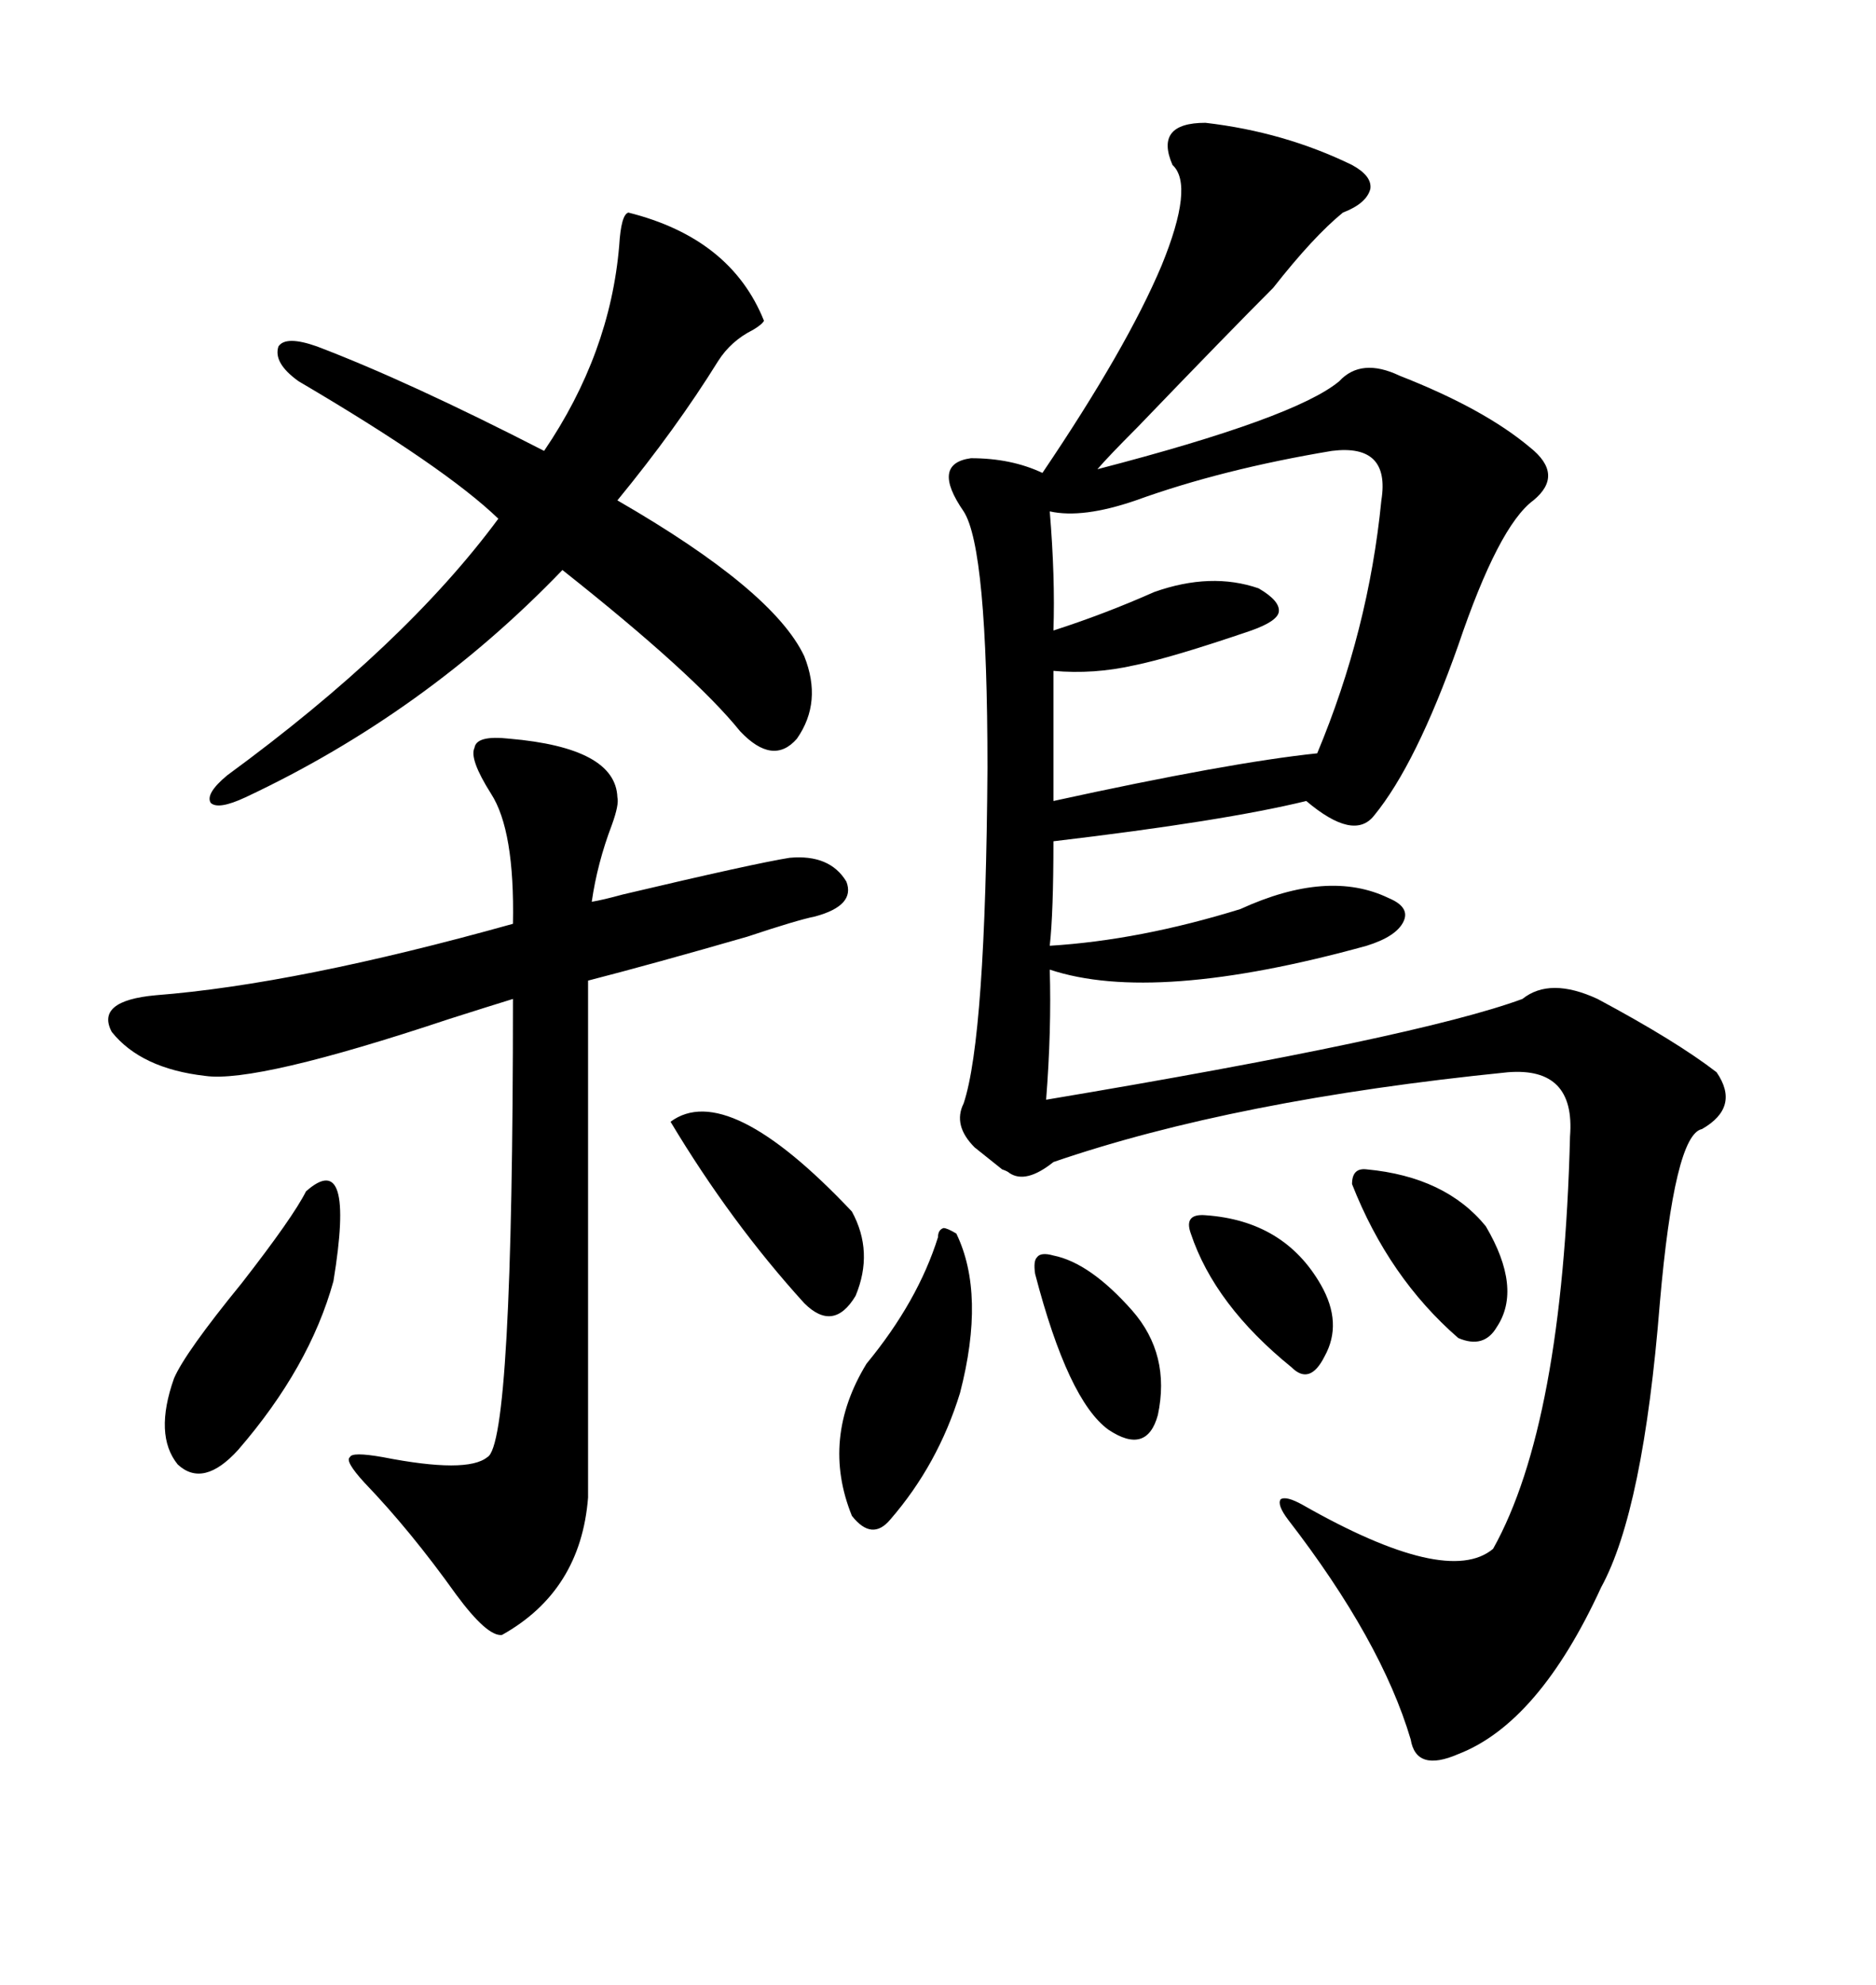 <svg xmlns="http://www.w3.org/2000/svg" xmlns:xlink="http://www.w3.org/1999/xlink" width="300" height="317.285"><path d="M192.77 19.63L192.77 19.63Q205.37 21.09 216.21 26.37L216.21 26.37Q219.43 28.13 219.14 30.18L219.14 30.18Q218.55 32.52 214.75 33.98L214.75 33.98Q210.06 37.79 203.61 46.00L203.61 46.00Q196.58 53.03 181.93 68.26L181.93 68.26Q177.25 72.95 175.49 75L175.49 75Q207.13 66.80 214.16 60.94L214.16 60.94Q217.68 57.13 223.83 60.06L223.83 60.06Q237.30 65.33 244.63 71.48L244.63 71.48Q250.20 75.88 245.21 79.98L245.21 79.98Q239.65 84.08 233.20 103.13L233.20 103.13Q226.46 122.17 219.73 130.37L219.73 130.37Q216.50 134.47 208.89 128.03L208.89 128.03Q195.70 131.25 168.46 134.47L168.46 134.47Q168.46 145.90 167.87 151.17L167.87 151.17Q182.23 150.29 198.34 145.31L198.34 145.31Q212.40 138.87 222.07 143.55L222.07 143.55Q225.59 145.02 224.41 147.36L224.41 147.36Q223.24 149.71 218.55 151.17L218.55 151.17Q184.57 160.55 167.87 154.98L167.87 154.98Q168.16 164.65 167.29 175.78L167.29 175.78Q226.76 165.82 243.46 159.67L243.46 159.67Q247.85 156.15 255.47 159.67L255.47 159.67Q268.07 166.41 274.51 171.39L274.51 171.39Q278.32 176.95 272.17 180.47L272.17 180.47Q267.77 181.35 265.43 208.30L265.43 208.30Q262.79 241.41 256.05 253.71L256.05 253.71Q246.09 275.39 233.20 280.37L233.20 280.37Q226.46 283.30 225.59 278.03L225.59 278.03Q220.90 262.21 205.96 242.87L205.96 242.87Q204.20 240.53 204.79 239.65L204.79 239.65Q205.66 239.06 208.30 240.53L208.30 240.53Q231.45 253.71 238.77 247.56L238.77 247.56Q249.90 227.64 251.07 181.64L251.07 181.64Q251.95 170.51 241.11 171.39L241.11 171.39Q197.46 175.78 168.46 185.74L168.46 185.74Q164.06 189.26 161.43 187.50L161.43 187.50Q161.13 187.21 160.25 186.91L160.25 186.91Q158.79 185.74 155.86 183.40L155.86 183.40Q152.34 179.88 154.10 176.37L154.10 176.37Q157.62 165.82 157.91 122.75L157.91 122.75Q157.91 87.60 154.10 81.74L154.10 81.74Q148.83 74.12 155.27 73.24L155.27 73.24Q161.72 73.24 166.70 75.59L166.70 75.59Q180.18 55.66 185.74 42.48L185.74 42.48Q191.02 29.59 187.50 26.37L187.50 26.37Q184.57 19.63 192.77 19.63ZM81.45 118.07L81.45 118.07Q98.44 119.53 98.73 127.44L98.73 127.44Q99.02 128.61 97.85 131.84L97.85 131.84Q95.51 137.99 94.63 144.14L94.63 144.14Q96.39 143.85 99.61 142.97L99.61 142.97Q120.70 137.99 126.27 137.11L126.27 137.11Q132.71 136.52 135.35 140.92L135.35 140.92Q136.82 144.73 130.37 146.48L130.37 146.48Q127.44 147.07 119.53 149.71L119.53 149.71Q104.30 154.10 94.04 156.74L94.04 156.74L94.04 239.36Q92.87 254.30 80.27 261.33L80.27 261.33Q77.93 261.62 72.95 254.88L72.95 254.88Q65.63 244.63 58.30 237.01L58.30 237.01Q55.08 233.50 55.96 232.91L55.96 232.91Q56.25 232.03 61.23 232.91L61.23 232.91Q74.71 235.55 77.93 232.91L77.93 232.91Q82.03 230.86 82.03 159.67L82.03 159.67Q78.22 160.84 71.78 162.89L71.78 162.89Q41.02 173.14 32.81 171.97L32.81 171.97Q22.56 170.80 17.87 164.94L17.87 164.94Q15.23 159.96 24.90 159.08L24.90 159.08Q47.46 157.32 82.03 147.66L82.03 147.66Q82.32 132.71 78.52 126.86L78.52 126.86Q75 121.29 75.88 119.53L75.88 119.53Q76.17 117.48 81.45 118.07ZM100.49 33.98L100.49 33.98Q116.89 38.09 122.17 51.27L122.17 51.27Q121.88 51.86 120.41 52.73L120.41 52.73Q116.89 54.49 114.84 57.71L114.84 57.71Q108.11 68.55 98.73 79.98L98.73 79.98Q123.63 94.34 128.61 104.88L128.61 104.88Q131.54 112.21 127.44 118.07L127.44 118.07Q123.63 122.46 118.36 116.89L118.36 116.89Q111.04 107.81 89.94 91.11L89.94 91.11Q67.97 113.96 39.26 127.44L39.26 127.44Q34.86 129.49 33.69 128.32L33.69 128.32Q32.81 126.86 36.33 123.93L36.33 123.93Q64.75 103.13 79.69 82.91L79.69 82.91Q71.19 74.71 47.75 60.94L47.75 60.94Q43.65 58.01 44.53 55.37L44.53 55.37Q45.70 53.61 50.68 55.37L50.68 55.37Q65.33 60.94 87.01 72.07L87.01 72.07Q97.56 56.54 99.02 39.26L99.02 39.26Q99.32 34.28 100.49 33.98ZM212.99 72.07L212.99 72.07Q195.41 75 181.64 79.98L181.64 79.98Q173.14 82.91 167.87 81.74L167.87 81.74Q168.75 92.29 168.46 100.78L168.46 100.78Q176.66 98.14 184.57 94.63L184.57 94.63Q193.65 91.41 201.27 94.04L201.27 94.04Q204.79 96.09 204.49 97.85L204.49 97.85Q204.20 99.32 200.10 100.78L200.10 100.78Q187.21 105.18 181.35 106.35L181.35 106.35Q174.90 107.81 168.46 107.23L168.46 107.23L168.46 128.03Q196.58 121.88 210.64 120.41L210.64 120.41Q218.85 100.78 220.90 79.98L220.90 79.98Q222.36 70.90 212.99 72.07ZM48.93 190.43L48.93 190.43Q56.84 183.40 53.32 204.79L53.32 204.79Q49.51 218.55 38.09 231.74L38.09 231.74Q32.52 237.89 28.42 234.08L28.42 234.08Q24.61 229.39 27.83 220.31L27.83 220.31Q29.59 216.21 38.67 205.08L38.67 205.08Q46.88 194.53 48.93 190.43ZM152.93 197.17L152.93 197.17Q157.62 206.84 153.52 222.66L153.52 222.66Q150 234.08 142.38 242.87L142.38 242.87Q139.45 246.39 136.23 242.29L136.23 242.29Q131.25 229.98 138.57 217.97L138.57 217.97Q146.78 208.01 150 197.75L150 197.75Q150 196.58 150.88 196.29L150.88 196.29Q151.46 196.29 152.93 197.17ZM136.23 193.65L136.23 193.65Q139.75 200.10 136.82 207.13L136.82 207.13Q133.30 212.99 128.61 208.30L128.61 208.30Q116.89 195.41 107.23 179.30L107.23 179.30Q116.31 172.56 136.23 193.65ZM218.55 186.91L218.55 186.91Q231.15 188.09 237.60 196.00L237.60 196.00Q243.46 205.96 239.36 212.11L239.36 212.11Q237.30 215.63 233.20 213.87L233.20 213.87Q222.07 204.20 216.21 189.26L216.21 189.26Q216.21 186.62 218.55 186.91ZM165.53 203.61L165.53 203.61Q165.23 201.56 165.82 200.98L165.82 200.98Q166.41 200.10 168.46 200.68L168.46 200.68Q174.32 201.86 181.05 209.47L181.05 209.47Q187.21 216.50 185.16 226.17L185.16 226.17Q183.40 232.62 177.25 228.52L177.25 228.52Q170.80 223.83 165.53 203.61ZM192.77 194.24L192.77 194.24Q205.37 195.12 211.23 205.37L211.23 205.37Q214.75 211.52 211.82 216.80L211.82 216.80Q209.47 221.48 206.54 218.55L206.54 218.55Q194.24 208.59 190.43 197.17L190.43 197.17Q189.26 193.95 192.77 194.24Z"/></svg>
